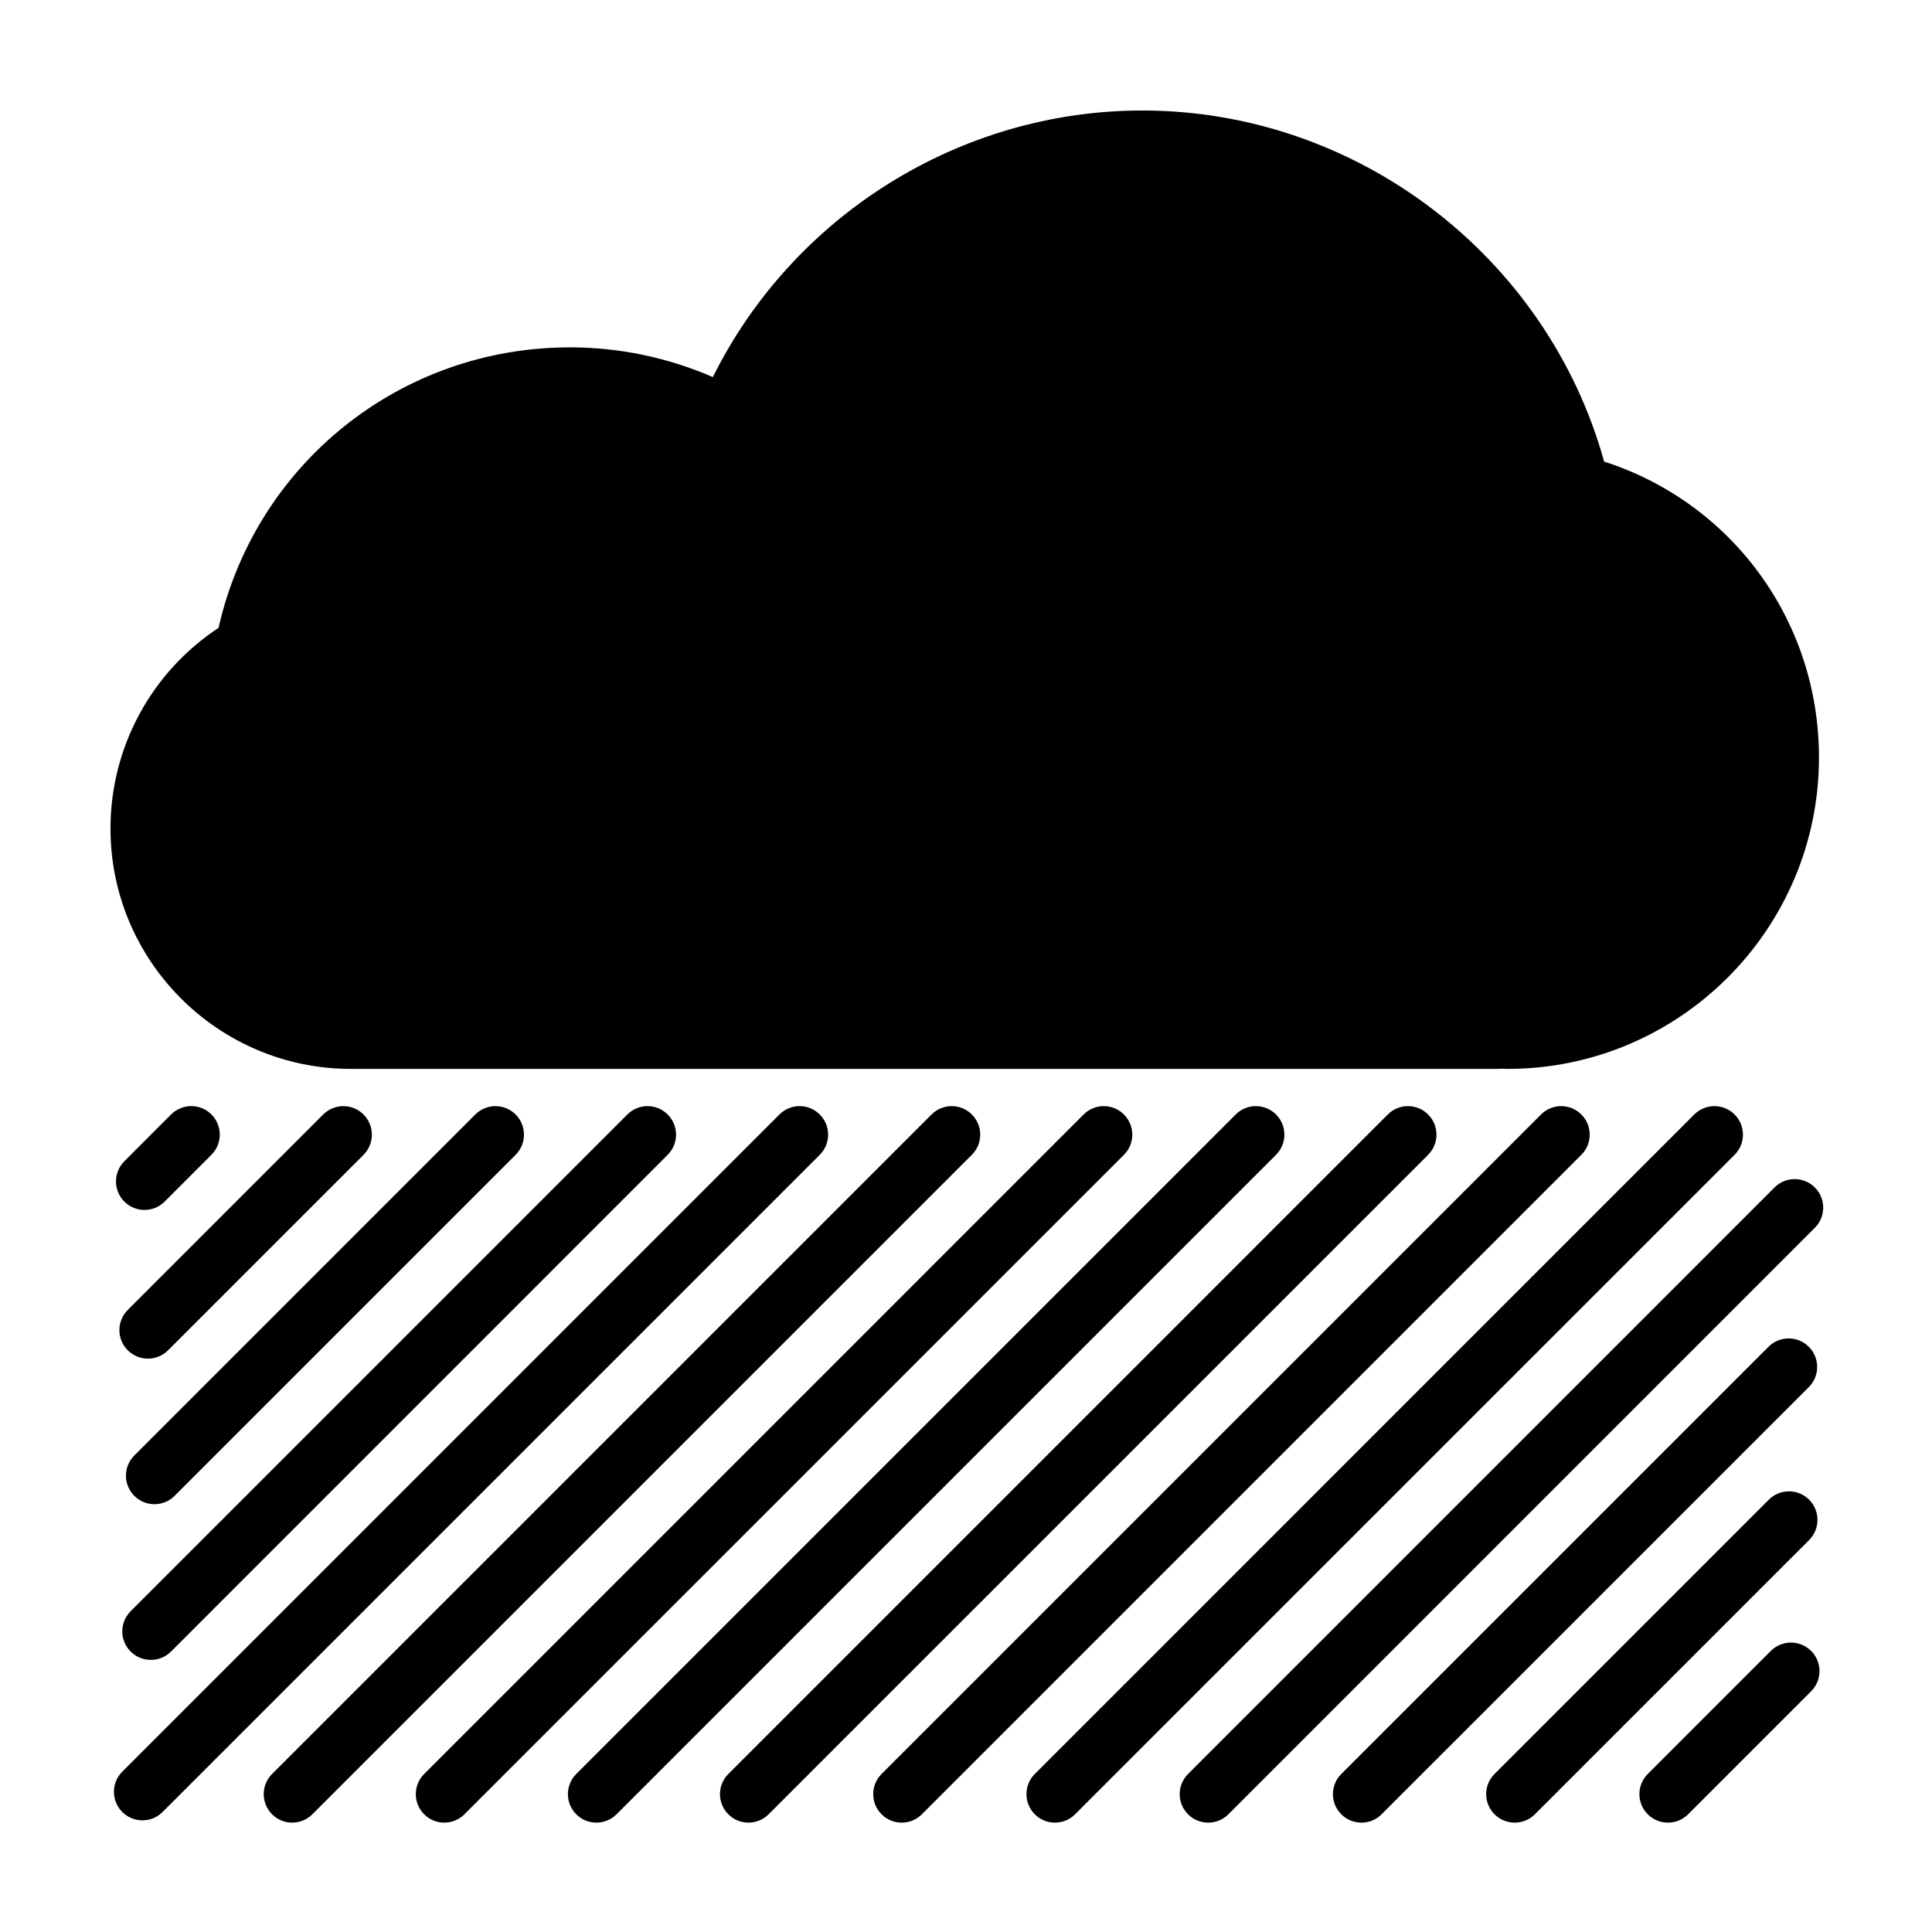<?xml version="1.0" encoding="UTF-8"?>
<!-- Uploaded to: ICON Repo, www.svgrepo.com, Generator: ICON Repo Mixer Tools -->
<svg fill="#000000" width="800px" height="800px" version="1.1" viewBox="144 144 512 512" xmlns="http://www.w3.org/2000/svg">
 <g>
  <path d="m543.52 427.27c-0.492 0-0.973-0.02-1.445-0.051-0.395 0.031-0.777 0.051-1.168 0.051h-303.4c-0.16 0.012-0.336 0-0.52 0-35.125 0-63.707-28.566-63.707-63.707 0-21.547 10.836-41.438 28.633-53.168 9.809-43.402 48.113-74.344 93.133-74.344 13.043 0 25.922 2.695 37.867 7.879 21.219-42.738 65.418-70.648 113.83-70.648 56.965 0 107.3 38.707 122.37 93.035 33.883 10.941 56.934 42.199 56.934 78.422 0.004 45.512-37.02 82.531-82.527 82.531z"/>
  <path d="m183.2 504.05c-1.934 0-3.871-0.734-5.344-2.211-2.953-2.953-2.953-7.734 0-10.688l51.793-51.797c2.953-2.953 7.734-2.953 10.688 0 2.953 2.953 2.953 7.734 0 10.688l-51.793 51.793c-1.473 1.477-3.41 2.215-5.344 2.215z"/>
  <path d="m184.93 542.63c-0.969 0-1.934-0.188-2.84-0.551-0.91-0.371-1.762-0.926-2.5-1.664-1.477-1.477-2.211-3.41-2.211-5.344 0-1.934 0.734-3.871 2.211-5.344l67.695-67.703 22.672-22.672c1.477-1.477 3.41-2.211 5.344-2.211s3.871 0.734 5.344 2.211c1.477 1.477 2.211 3.41 2.211 5.344 0 1.934-0.734 3.871-2.211 5.344l-22.672 22.672-67.695 67.699c-0.734 0.734-1.586 1.289-2.5 1.664-0.91 0.359-1.879 0.555-2.848 0.555z"/>
  <path d="m182.29 464.65c-0.969 0-1.934-0.188-2.84-0.551-0.91-0.371-1.762-0.926-2.5-1.664-1.477-1.477-2.211-3.41-2.211-5.344s0.734-3.871 2.211-5.344l3.125-3.125 9.27-9.281c1.477-1.477 3.41-2.211 5.344-2.211s3.871 0.734 5.344 2.211c1.477 1.477 2.211 3.41 2.211 5.344s-0.734 3.871-2.211 5.344l-9.27 9.281-3.125 3.125c-0.734 0.734-1.586 1.289-2.5 1.664-0.918 0.363-1.887 0.551-2.848 0.551z"/>
  <path d="m183.97 583.89c-1.934 0-3.871-0.734-5.344-2.211-2.953-2.953-2.953-7.734 0-10.688l131.63-131.64c2.953-2.953 7.734-2.953 10.688 0 2.953 2.953 2.953 7.734 0 10.688l-131.62 131.64c-1.477 1.477-3.41 2.215-5.348 2.215z"/>
  <path d="m181.75 626.41c-1.934 0-3.871-0.734-5.344-2.211-2.953-2.953-2.953-7.734 0-10.688l174.15-174.16c2.953-2.953 7.734-2.953 10.688 0 2.953 2.953 2.953 7.734 0 10.688l-174.16 174.16c-1.477 1.473-3.41 2.211-5.34 2.211z"/>
  <path d="m221.45 627.02c-1.934 0-3.871-0.734-5.344-2.211-2.953-2.953-2.953-7.734 0-10.688l174.76-174.77c2.953-2.953 7.734-2.953 10.688 0 2.953 2.953 2.953 7.734 0 10.688l-174.77 174.76c-1.477 1.477-3.41 2.215-5.34 2.215z"/>
  <path d="m261.75 627.02c-1.934 0-3.871-0.734-5.344-2.211-2.953-2.953-2.953-7.734 0-10.688l174.76-174.77c2.953-2.953 7.734-2.953 10.688 0s2.953 7.734 0 10.688l-174.77 174.76c-1.477 1.477-3.41 2.215-5.34 2.215z"/>
  <path d="m302.06 627.02c-1.934 0-3.871-0.734-5.344-2.211-2.953-2.953-2.953-7.734 0-10.688l174.76-174.77c2.953-2.953 7.734-2.953 10.688 0 2.953 2.953 2.953 7.734 0 10.688l-174.77 174.76c-1.477 1.477-3.41 2.215-5.34 2.215z"/>
  <path d="m342.36 627.02c-1.934 0-3.871-0.734-5.344-2.211-2.953-2.953-2.953-7.734 0-10.688l174.76-174.77c2.953-2.953 7.734-2.953 10.688 0s2.953 7.734 0 10.688l-174.77 174.76c-1.477 1.477-3.41 2.215-5.34 2.215z"/>
  <path d="m382.97 627.02c-1.934 0-3.871-0.734-5.344-2.211-2.953-2.953-2.953-7.734 0-10.688l174.76-174.77c2.953-2.953 7.734-2.953 10.688 0s2.953 7.734 0 10.688l-174.76 174.76c-1.477 1.477-3.41 2.215-5.348 2.215z"/>
  <path d="m423.58 627.02c-1.934 0-3.871-0.734-5.344-2.211-2.953-2.953-2.953-7.734 0-10.688l174.76-174.77c2.953-2.953 7.734-2.953 10.688 0s2.953 7.734 0 10.688l-174.77 174.76c-1.477 1.477-3.41 2.215-5.34 2.215z"/>
  <path d="m464.19 627.02c-1.934 0-3.871-0.734-5.344-2.211-2.953-2.953-2.953-7.734 0-10.688l155.42-155.43c2.953-2.953 7.734-2.953 10.688 0 2.953 2.953 2.953 7.734 0 10.688l-155.42 155.43c-1.473 1.473-3.406 2.211-5.344 2.211z"/>
  <path d="m504.8 627.02c-1.934 0-3.871-0.734-5.344-2.211-2.953-2.953-2.953-7.734 0-10.688l113.21-113.21c2.953-2.953 7.734-2.953 10.688 0s2.953 7.734 0 10.688l-113.22 113.21c-1.477 1.477-3.406 2.215-5.34 2.215z"/>
  <path d="m545.41 627.02c-1.934 0-3.871-0.734-5.344-2.211-2.953-2.953-2.953-7.734 0-10.688l72.684-72.684c2.953-2.953 7.734-2.953 10.688 0s2.953 7.734 0 10.688l-72.68 72.68c-1.477 1.477-3.41 2.215-5.348 2.215z"/>
  <path d="m586.02 627.02c-1.934 0-3.871-0.734-5.344-2.211-2.953-2.953-2.953-7.734 0-10.688l32.605-32.605c2.953-2.953 7.734-2.953 10.688 0s2.953 7.734 0 10.688l-32.605 32.605c-1.48 1.473-3.41 2.211-5.344 2.211z"/>
 </g>
</svg>